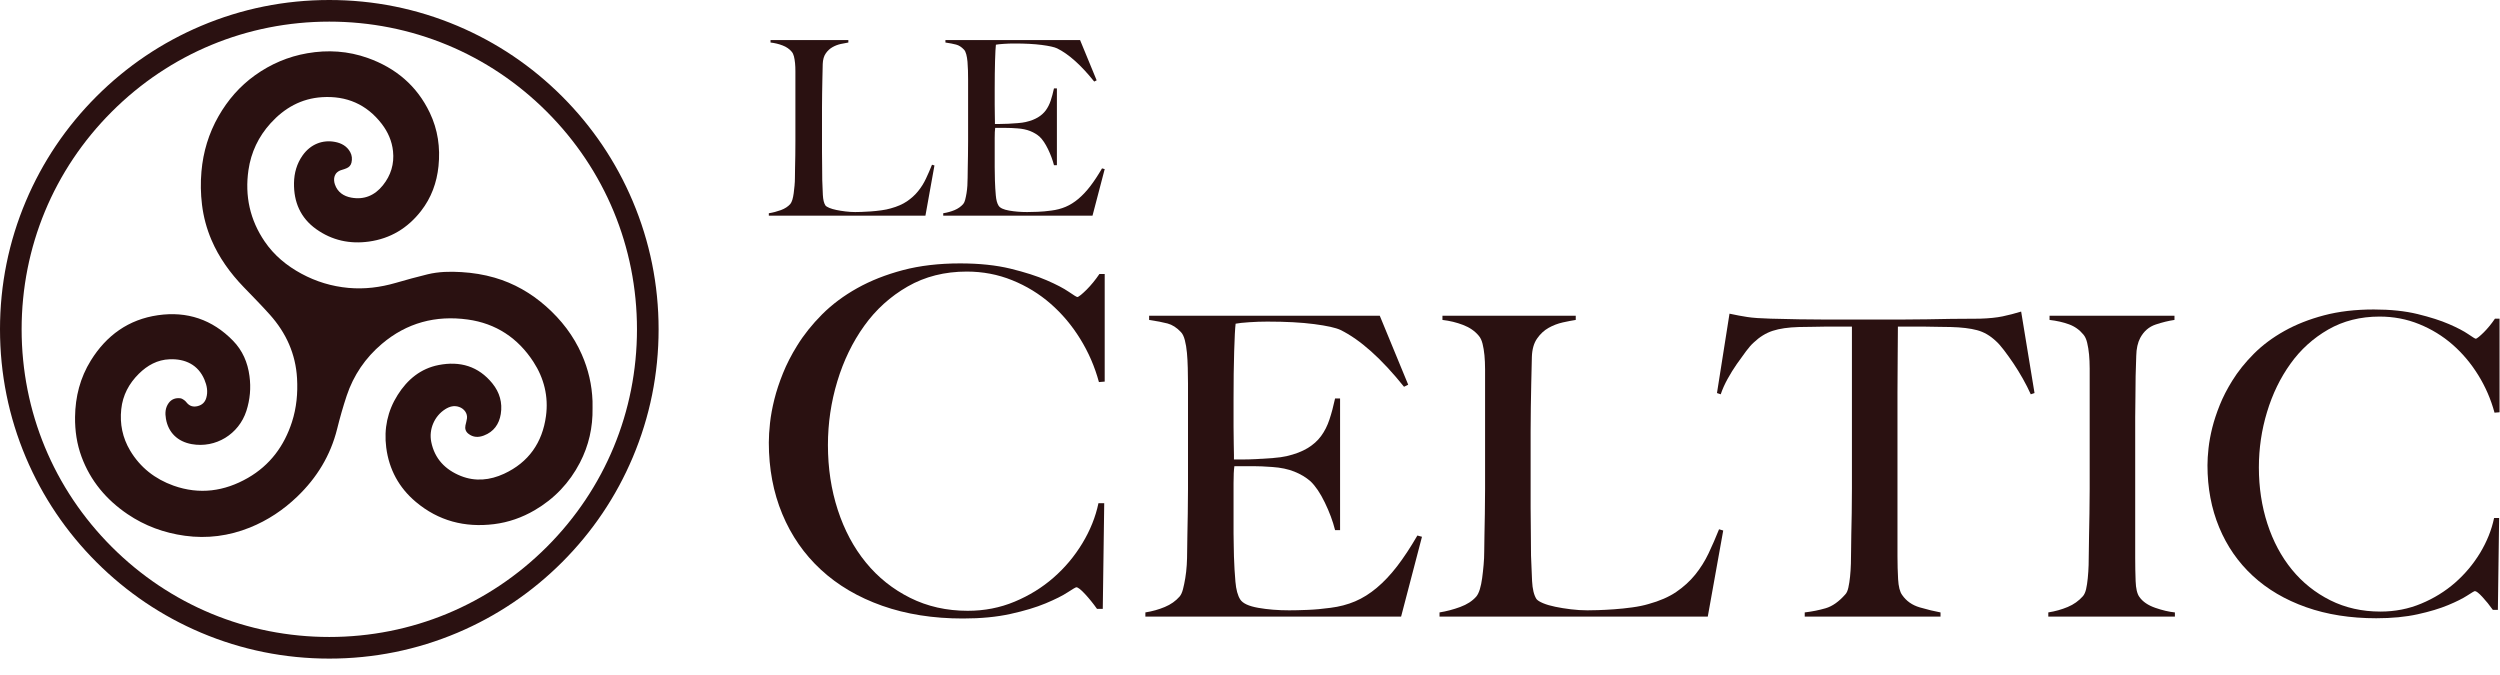 <?xml version="1.0" encoding="UTF-8"?>
<svg width="100px" height="27px" viewBox="0 0 100 27" version="1.1" xmlns="http://www.w3.org/2000/svg" xmlns:xlink="http://www.w3.org/1999/xlink">
    <title>logo-le-celtic-noir</title>
    <g id="Page-1" stroke="none" stroke-width="1" fill="none" fill-rule="evenodd">
        <g id="logo-le-celtic-noir" transform="translate(-0, 0)" fill="#2A1111">
            <g id="Group" transform="translate(3.002, 2.053)">
                <path d="M20.7,14.272 C20.713,15.04 20.55,15.77 20.195,16.453 C19.776,17.261 19.172,17.896 18.386,18.355 C17.881,18.65 17.338,18.841 16.757,18.913 C15.59,19.057 14.535,18.784 13.63,18.022 C12.956,17.455 12.559,16.724 12.447,15.847 C12.351,15.094 12.498,14.389 12.904,13.746 C13.291,13.132 13.82,12.689 14.545,12.548 C15.395,12.382 16.137,12.593 16.697,13.288 C16.983,13.644 17.102,14.055 17.029,14.508 C16.963,14.915 16.748,15.218 16.353,15.368 C16.136,15.451 15.92,15.448 15.728,15.292 C15.622,15.206 15.589,15.093 15.616,14.961 C15.636,14.868 15.665,14.776 15.677,14.682 C15.702,14.485 15.569,14.296 15.364,14.225 C15.162,14.154 14.979,14.207 14.808,14.315 C14.375,14.588 14.146,15.119 14.248,15.624 C14.384,16.299 14.809,16.735 15.427,16.984 C16.01,17.218 16.598,17.157 17.159,16.898 C18.144,16.442 18.694,15.65 18.837,14.589 C18.942,13.812 18.762,13.078 18.335,12.421 C17.715,11.467 16.837,10.884 15.709,10.728 C14.428,10.551 13.268,10.857 12.272,11.703 C11.612,12.262 11.14,12.955 10.866,13.775 C10.72,14.213 10.594,14.658 10.483,15.105 C10.218,16.166 9.673,17.057 8.889,17.81 C8.335,18.342 7.707,18.761 6.994,19.049 C6.155,19.386 5.286,19.501 4.391,19.377 C3.562,19.263 2.792,18.982 2.098,18.511 C1.251,17.936 0.618,17.185 0.26,16.218 C0.07,15.705 -0.006,15.172 0,14.625 C0.01,13.815 0.204,13.056 0.632,12.366 C1.255,11.363 2.139,10.724 3.319,10.555 C4.482,10.388 5.492,10.729 6.317,11.574 C6.7,11.966 6.906,12.446 6.977,12.988 C7.041,13.463 7,13.927 6.853,14.384 C6.55,15.318 5.622,15.884 4.666,15.712 C4.102,15.611 3.73,15.247 3.636,14.702 C3.597,14.479 3.605,14.26 3.745,14.068 C3.86,13.911 4.024,13.856 4.211,13.878 C4.263,13.884 4.315,13.917 4.36,13.948 C4.4,13.974 4.433,14.012 4.464,14.05 C4.581,14.195 4.73,14.236 4.907,14.191 C5.081,14.147 5.197,14.038 5.248,13.866 C5.323,13.613 5.275,13.369 5.176,13.133 C4.923,12.535 4.406,12.294 3.784,12.318 C3.295,12.336 2.894,12.56 2.552,12.897 C2.156,13.289 1.906,13.758 1.848,14.316 C1.786,14.903 1.899,15.459 2.203,15.969 C2.609,16.649 3.201,17.109 3.939,17.373 C4.976,17.742 5.974,17.604 6.915,17.063 C7.798,16.555 8.367,15.786 8.678,14.822 C8.86,14.256 8.913,13.674 8.88,13.082 C8.825,12.102 8.441,11.261 7.795,10.537 C7.455,10.156 7.094,9.794 6.74,9.425 C6.204,8.868 5.757,8.25 5.453,7.536 C5.262,7.087 5.137,6.62 5.078,6.135 C5.024,5.693 5.017,5.249 5.056,4.806 C5.125,4.021 5.347,3.282 5.739,2.596 C6.11,1.947 6.589,1.395 7.197,0.959 C7.828,0.508 8.524,0.21 9.29,0.077 C10.113,-0.066 10.921,-0.014 11.708,0.266 C12.824,0.664 13.673,1.375 14.189,2.455 C14.513,3.132 14.614,3.85 14.538,4.594 C14.47,5.254 14.25,5.859 13.839,6.387 C13.308,7.069 12.617,7.491 11.756,7.61 C10.991,7.716 10.278,7.563 9.646,7.112 C9.016,6.662 8.745,6.028 8.758,5.264 C8.765,4.865 8.87,4.493 9.102,4.164 C9.422,3.711 9.906,3.529 10.401,3.624 C10.654,3.673 10.875,3.791 11.006,4.03 C11.079,4.164 11.092,4.307 11.056,4.456 C11.029,4.566 10.958,4.638 10.855,4.679 C10.799,4.702 10.742,4.723 10.684,4.739 C10.346,4.828 10.323,5.113 10.394,5.323 C10.499,5.633 10.743,5.796 11.05,5.852 C11.566,5.946 11.988,5.764 12.312,5.361 C12.633,4.963 12.773,4.504 12.719,3.995 C12.676,3.588 12.515,3.224 12.267,2.901 C11.664,2.118 10.858,1.773 9.881,1.834 C9.05,1.886 8.374,2.268 7.822,2.877 C7.338,3.41 7.039,4.039 6.936,4.751 C6.787,5.783 6.995,6.743 7.586,7.609 C7.964,8.163 8.468,8.578 9.055,8.895 C9.643,9.213 10.27,9.402 10.935,9.463 C11.578,9.521 12.204,9.443 12.822,9.264 C13.246,9.141 13.671,9.024 14.099,8.92 C14.545,8.811 15,8.803 15.457,8.831 C15.906,8.858 16.348,8.928 16.78,9.053 C17.554,9.277 18.235,9.668 18.838,10.2 C19.45,10.741 19.939,11.374 20.269,12.125 C20.531,12.72 20.676,13.342 20.699,13.993 C20.702,14.086 20.7,14.179 20.7,14.272" id="Path"></path>
            </g>
            <g id="Group">
                <path d="M13.172,0.865 C9.885,0.865 6.794,2.145 4.47,4.47 C2.145,6.794 0.865,9.885 0.865,13.172 C0.865,16.459 2.145,19.55 4.47,21.874 C6.794,24.198 9.885,25.479 13.172,25.479 C16.459,25.479 19.55,24.198 21.874,21.874 C24.198,19.55 25.479,16.459 25.479,13.172 C25.479,9.885 24.198,6.794 21.874,4.47 C19.55,2.145 16.459,0.865 13.172,0.865 M13.172,26.344 C11.394,26.344 9.669,25.996 8.045,25.309 C6.476,24.645 5.068,23.695 3.858,22.486 C2.648,21.276 1.699,19.868 1.035,18.299 C0.348,16.675 0,14.95 0,13.172 C0,11.394 0.348,9.669 1.035,8.045 C1.699,6.476 2.648,5.068 3.858,3.858 C5.068,2.648 6.476,1.699 8.045,1.035 C9.669,0.348 11.394,0 13.172,0 C14.95,0 16.675,0.348 18.299,1.035 C19.868,1.699 21.276,2.648 22.486,3.858 C23.695,5.068 24.645,6.476 25.308,8.045 C25.995,9.669 26.344,11.394 26.344,13.172 C26.344,14.95 25.995,16.675 25.308,18.299 C24.645,19.868 23.695,21.276 22.486,22.486 C21.276,23.695 19.868,24.645 18.299,25.309 C16.675,25.996 14.95,26.344 13.172,26.344" id="Shape"></path>
            </g>
            <g id="Group" transform="translate(30.753, 10.536)">
                <path d="M13.204,4.747 C13.038,4.132 12.788,3.556 12.455,3.018 C12.122,2.479 11.728,2.012 11.273,1.615 C10.818,1.217 10.305,0.903 9.735,0.673 C9.165,0.442 8.559,0.327 7.919,0.327 C7.035,0.327 6.247,0.526 5.555,0.923 C4.863,1.32 4.283,1.845 3.815,2.499 C3.347,3.152 2.989,3.892 2.739,4.719 C2.489,5.545 2.364,6.394 2.364,7.265 C2.364,8.188 2.495,9.053 2.758,9.86 C3.021,10.667 3.395,11.369 3.883,11.965 C4.369,12.561 4.959,13.031 5.651,13.377 C6.343,13.723 7.112,13.896 7.957,13.896 C8.623,13.896 9.248,13.775 9.831,13.531 C10.414,13.288 10.933,12.968 11.388,12.57 C11.843,12.173 12.227,11.715 12.541,11.196 C12.855,10.677 13.07,10.142 13.185,9.591 L13.416,9.591 L13.358,13.82 L13.128,13.82 C12.974,13.602 12.813,13.403 12.647,13.224 C12.48,13.044 12.365,12.955 12.301,12.955 C12.275,12.955 12.16,13.022 11.955,13.156 C11.75,13.291 11.455,13.438 11.071,13.599 C10.687,13.759 10.219,13.9 9.668,14.021 C9.117,14.143 8.483,14.204 7.765,14.204 C6.573,14.204 5.497,14.034 4.536,13.695 C3.575,13.355 2.758,12.875 2.085,12.253 C1.413,11.632 0.897,10.888 0.538,10.023 C0.179,9.159 0,8.207 0,7.169 C0,6.939 0.016,6.676 0.048,6.381 C0.08,6.087 0.138,5.773 0.221,5.439 C0.304,5.106 0.42,4.757 0.567,4.392 C0.714,4.027 0.903,3.658 1.134,3.287 C1.403,2.851 1.736,2.435 2.133,2.037 C2.531,1.64 2.998,1.291 3.537,0.99 C4.075,0.689 4.683,0.449 5.363,0.269 C6.042,0.09 6.804,0 7.65,0 C8.419,0 9.091,0.071 9.668,0.211 C10.245,0.353 10.725,0.506 11.109,0.673 C11.494,0.839 11.788,0.993 11.994,1.134 C12.198,1.275 12.314,1.345 12.34,1.345 C12.365,1.345 12.413,1.317 12.484,1.259 C12.554,1.201 12.631,1.131 12.714,1.048 C12.798,0.964 12.884,0.868 12.974,0.759 C13.063,0.65 13.147,0.538 13.224,0.423 L13.435,0.423 L13.435,4.728 L13.204,4.747 Z" id="Path"></path>
            </g>
            <g id="Group" transform="translate(45.815, 12.63)">
                <path d="M10.229,12.034 L0,12.034 L0,11.867 C0.278,11.822 0.537,11.75 0.777,11.649 C1.017,11.549 1.214,11.41 1.37,11.231 C1.426,11.165 1.471,11.067 1.504,10.939 C1.538,10.811 1.568,10.663 1.596,10.496 C1.624,10.329 1.643,10.153 1.655,9.97 C1.666,9.786 1.671,9.605 1.671,9.426 C1.671,9.271 1.674,9.059 1.68,8.791 C1.685,8.524 1.691,8.231 1.696,7.914 C1.702,7.596 1.705,7.27 1.705,6.936 L1.705,2.708 C1.705,2.507 1.702,2.301 1.696,2.089 C1.691,1.878 1.68,1.677 1.663,1.487 C1.646,1.298 1.618,1.128 1.579,0.978 C1.54,0.827 1.487,0.719 1.421,0.652 C1.254,0.474 1.075,0.359 0.886,0.309 C0.696,0.259 0.451,0.212 0.15,0.167 L0.15,0 L9.376,0 L10.513,2.758 L10.346,2.841 C9.443,1.716 8.596,0.958 7.805,0.568 C7.615,0.479 7.265,0.401 6.752,0.334 C6.24,0.267 5.616,0.234 4.88,0.234 C4.646,0.234 4.404,0.242 4.153,0.259 C3.903,0.276 3.721,0.295 3.61,0.318 C3.588,0.496 3.568,0.864 3.552,1.421 C3.535,1.978 3.527,2.624 3.527,3.359 L3.527,4.429 C3.527,4.719 3.529,4.956 3.535,5.139 C3.54,5.323 3.543,5.465 3.543,5.566 L3.543,5.749 L3.877,5.749 C4.045,5.749 4.237,5.744 4.454,5.733 C4.671,5.722 4.889,5.708 5.106,5.691 C5.323,5.674 5.504,5.649 5.649,5.616 C5.983,5.538 6.262,5.432 6.485,5.298 C6.708,5.164 6.888,5.003 7.028,4.813 C7.167,4.624 7.279,4.404 7.362,4.153 C7.446,3.903 7.521,3.621 7.588,3.309 L7.788,3.309 L7.788,8.574 L7.588,8.574 C7.499,8.218 7.362,7.85 7.178,7.471 C6.995,7.092 6.802,6.808 6.602,6.619 C6.423,6.463 6.209,6.334 5.958,6.234 C5.708,6.134 5.415,6.073 5.081,6.05 C4.914,6.039 4.774,6.031 4.663,6.025 C4.551,6.02 4.44,6.017 4.329,6.017 L3.56,6.017 C3.537,6.173 3.527,6.401 3.527,6.702 L3.527,8.708 C3.527,8.886 3.529,9.056 3.535,9.217 C3.54,9.379 3.543,9.516 3.543,9.627 C3.554,9.984 3.574,10.321 3.602,10.638 C3.629,10.956 3.694,11.193 3.794,11.348 C3.894,11.505 4.134,11.616 4.513,11.683 C4.891,11.75 5.304,11.783 5.749,11.783 C5.939,11.783 6.181,11.778 6.476,11.766 C6.772,11.755 7.081,11.727 7.404,11.683 C7.76,11.638 8.089,11.552 8.39,11.424 C8.691,11.296 8.981,11.114 9.259,10.88 C9.538,10.646 9.808,10.36 10.07,10.02 C10.331,9.68 10.602,9.271 10.88,8.791 L11.064,8.841 L10.229,12.034 Z" id="Path"></path>
            </g>
            <g id="Group" transform="translate(57.581, 12.63)">
                <path d="M10.73,12.034 L0,12.034 L0,11.867 C0.278,11.822 0.554,11.75 0.827,11.649 C1.1,11.549 1.315,11.41 1.471,11.231 C1.526,11.165 1.574,11.067 1.613,10.939 C1.652,10.811 1.682,10.663 1.705,10.496 C1.727,10.329 1.747,10.153 1.763,9.97 C1.78,9.786 1.788,9.605 1.788,9.426 C1.788,9.271 1.791,9.059 1.797,8.791 C1.802,8.524 1.808,8.231 1.813,7.914 C1.819,7.596 1.822,7.27 1.822,6.936 L1.822,2.139 C1.822,1.939 1.813,1.752 1.797,1.579 C1.78,1.407 1.755,1.254 1.721,1.12 C1.688,0.986 1.638,0.88 1.571,0.802 C1.415,0.613 1.206,0.468 0.944,0.368 C0.682,0.267 0.407,0.201 0.117,0.167 L0.117,0 L5.449,0 L5.449,0.167 C5.304,0.19 5.131,0.223 4.93,0.267 C4.73,0.312 4.54,0.384 4.362,0.485 C4.184,0.585 4.031,0.727 3.903,0.911 C3.774,1.095 3.705,1.337 3.694,1.638 C3.682,2.028 3.674,2.385 3.669,2.708 C3.663,3.031 3.657,3.348 3.652,3.66 C3.646,3.972 3.644,4.295 3.644,4.63 L3.644,7.671 C3.644,7.961 3.646,8.259 3.652,8.566 C3.657,8.872 3.66,9.215 3.66,9.594 C3.671,9.95 3.685,10.29 3.702,10.613 C3.719,10.936 3.777,11.176 3.878,11.332 C3.922,11.388 4.011,11.443 4.145,11.499 C4.279,11.555 4.44,11.602 4.63,11.641 C4.819,11.68 5.025,11.714 5.248,11.741 C5.471,11.769 5.694,11.783 5.916,11.783 C6.006,11.783 6.148,11.78 6.343,11.775 C6.538,11.769 6.752,11.758 6.986,11.741 C7.22,11.725 7.46,11.699 7.705,11.666 C7.95,11.633 8.167,11.588 8.357,11.532 C8.802,11.41 9.173,11.248 9.468,11.048 C9.763,10.847 10.017,10.616 10.229,10.354 C10.44,10.092 10.618,9.808 10.763,9.502 C10.908,9.195 11.048,8.875 11.181,8.541 L11.348,8.591 L10.73,12.034 Z" id="Path"></path>
            </g>
            <g id="Group" transform="translate(68.679, 12.463)">
                <path d="M12.552,3.309 C12.462,3.109 12.357,2.9 12.234,2.683 C12.112,2.465 11.986,2.262 11.858,2.072 C11.73,1.883 11.605,1.708 11.482,1.546 C11.359,1.385 11.254,1.265 11.165,1.187 C10.931,0.964 10.677,0.816 10.404,0.744 C10.131,0.671 9.783,0.63 9.36,0.618 C9.148,0.618 8.964,0.616 8.808,0.61 C8.652,0.605 8.496,0.602 8.34,0.602 L7.237,0.602 C7.237,0.88 7.234,1.259 7.229,1.738 C7.223,2.217 7.22,2.719 7.22,3.242 L7.22,9.777 C7.22,10.101 7.229,10.41 7.245,10.705 C7.262,11 7.315,11.209 7.404,11.332 C7.571,11.577 7.808,11.744 8.114,11.833 C8.421,11.922 8.696,11.989 8.942,12.034 L8.942,12.201 L3.51,12.201 L3.51,12.034 C3.799,12 4.078,11.945 4.346,11.867 C4.613,11.789 4.875,11.605 5.131,11.315 C5.187,11.259 5.228,11.167 5.256,11.039 C5.284,10.911 5.307,10.766 5.323,10.605 C5.34,10.443 5.351,10.268 5.357,10.078 C5.362,9.889 5.365,9.705 5.365,9.527 C5.365,9.371 5.368,9.165 5.373,8.908 C5.379,8.652 5.384,8.368 5.39,8.056 C5.396,7.744 5.398,7.421 5.398,7.087 L5.398,0.602 L4.295,0.602 C4.15,0.602 3.997,0.605 3.836,0.61 C3.674,0.616 3.487,0.618 3.276,0.618 C2.852,0.63 2.504,0.68 2.231,0.769 C1.958,0.858 1.705,1.014 1.471,1.237 C1.381,1.315 1.279,1.432 1.162,1.588 C1.045,1.744 0.922,1.914 0.794,2.098 C0.666,2.281 0.543,2.479 0.426,2.691 C0.309,2.903 0.217,3.109 0.15,3.309 L0,3.259 L0.501,0.084 C0.758,0.139 0.994,0.184 1.212,0.217 C1.429,0.251 1.744,0.273 2.156,0.284 C2.579,0.295 2.958,0.304 3.293,0.309 C3.627,0.315 3.95,0.318 4.262,0.318 L7.437,0.318 C7.772,0.318 8.095,0.315 8.407,0.309 C8.719,0.304 9.042,0.298 9.376,0.292 C9.711,0.287 10.089,0.284 10.513,0.284 C10.88,0.273 11.184,0.242 11.424,0.192 C11.663,0.142 11.911,0.078 12.167,0 L12.702,3.259 L12.552,3.309 Z" id="Path"></path>
            </g>
            <g id="Group" transform="translate(81.932, 12.63)">
                <path d="M0,12.034 L0,11.867 C0.278,11.822 0.537,11.75 0.777,11.649 C1.017,11.549 1.22,11.404 1.387,11.215 C1.443,11.148 1.485,11.053 1.513,10.931 C1.54,10.808 1.563,10.663 1.579,10.496 C1.596,10.329 1.607,10.153 1.613,9.97 C1.618,9.786 1.621,9.605 1.621,9.426 C1.621,9.271 1.624,9.059 1.63,8.791 C1.635,8.524 1.641,8.231 1.646,7.914 C1.652,7.596 1.655,7.27 1.655,6.936 L1.655,2.106 C1.655,1.905 1.646,1.719 1.63,1.546 C1.613,1.373 1.588,1.217 1.554,1.078 C1.521,0.939 1.471,0.83 1.404,0.752 C1.248,0.563 1.056,0.426 0.827,0.343 C0.599,0.259 0.34,0.201 0.05,0.167 L0.05,0 L5.047,0 L5.047,0.167 C4.813,0.201 4.563,0.262 4.295,0.351 C4.028,0.44 3.822,0.618 3.677,0.886 C3.577,1.075 3.524,1.315 3.518,1.604 C3.512,1.894 3.504,2.167 3.493,2.423 C3.493,2.702 3.49,2.978 3.485,3.251 C3.479,3.524 3.476,3.8 3.476,4.078 L3.476,9.677 C3.476,10 3.482,10.312 3.493,10.613 C3.504,10.914 3.554,11.126 3.644,11.248 C3.777,11.438 3.989,11.582 4.279,11.683 C4.568,11.783 4.83,11.844 5.064,11.867 L5.064,12.034 L0,12.034 Z" id="Path"></path>
            </g>
            <g id="Group" transform="translate(88.299, 12.379)">
                <path d="M11.482,4.128 C11.337,3.593 11.12,3.092 10.83,2.624 C10.54,2.156 10.198,1.749 9.802,1.404 C9.407,1.059 8.961,0.786 8.465,0.585 C7.969,0.384 7.443,0.284 6.886,0.284 C6.117,0.284 5.432,0.457 4.83,0.802 C4.229,1.148 3.724,1.604 3.318,2.173 C2.911,2.741 2.599,3.384 2.382,4.103 C2.164,4.822 2.056,5.56 2.056,6.318 C2.056,7.12 2.17,7.872 2.398,8.574 C2.627,9.276 2.953,9.886 3.376,10.404 C3.799,10.922 4.312,11.332 4.914,11.633 C5.515,11.933 6.184,12.084 6.919,12.084 C7.499,12.084 8.042,11.978 8.549,11.766 C9.056,11.555 9.507,11.276 9.903,10.931 C10.298,10.585 10.632,10.187 10.906,9.736 C11.178,9.284 11.365,8.819 11.465,8.34 L11.666,8.34 L11.616,12.017 L11.415,12.017 C11.282,11.828 11.142,11.655 10.997,11.499 C10.853,11.343 10.752,11.265 10.697,11.265 C10.674,11.265 10.574,11.323 10.396,11.44 C10.217,11.557 9.961,11.686 9.627,11.825 C9.293,11.964 8.886,12.087 8.407,12.192 C7.928,12.298 7.376,12.351 6.752,12.351 C5.716,12.351 4.78,12.204 3.944,11.908 C3.109,11.613 2.398,11.195 1.813,10.655 C1.228,10.114 0.78,9.468 0.468,8.716 C0.156,7.964 0,7.137 0,6.234 C0,6.034 0.014,5.805 0.042,5.549 C0.07,5.293 0.12,5.02 0.192,4.73 C0.265,4.44 0.365,4.137 0.493,3.819 C0.621,3.501 0.786,3.181 0.986,2.858 C1.22,2.479 1.51,2.117 1.855,1.772 C2.2,1.426 2.607,1.123 3.075,0.861 C3.543,0.599 4.072,0.39 4.663,0.234 C5.254,0.078 5.917,0 6.652,0 C7.321,0 7.905,0.061 8.407,0.184 C8.908,0.307 9.326,0.44 9.66,0.585 C9.995,0.73 10.251,0.864 10.429,0.986 C10.607,1.109 10.708,1.17 10.73,1.17 C10.752,1.17 10.794,1.145 10.855,1.095 C10.916,1.045 10.983,0.984 11.056,0.911 C11.128,0.839 11.204,0.755 11.282,0.66 C11.359,0.566 11.432,0.468 11.499,0.368 L11.683,0.368 L11.683,4.112 L11.482,4.128 Z" id="Path"></path>
            </g>
            <g id="Group" transform="translate(30.753, 1.603)">
                <path d="M6.264,7.025 L0,7.025 L0,6.927 C0.163,6.901 0.323,6.859 0.483,6.801 C0.642,6.742 0.767,6.661 0.859,6.557 C0.891,6.518 0.919,6.461 0.942,6.386 C0.964,6.311 0.982,6.225 0.995,6.127 C1.008,6.03 1.02,5.927 1.029,5.82 C1.039,5.713 1.044,5.607 1.044,5.503 C1.044,5.412 1.046,5.288 1.049,5.132 C1.052,4.976 1.055,4.805 1.059,4.62 C1.062,4.435 1.063,4.244 1.063,4.049 L1.063,1.249 C1.063,1.132 1.059,1.023 1.049,0.922 C1.039,0.821 1.024,0.732 1.005,0.654 C0.985,0.576 0.956,0.514 0.917,0.468 C0.826,0.358 0.704,0.273 0.551,0.215 C0.398,0.156 0.237,0.117 0.068,0.098 L0.068,0 L3.181,0 L3.181,0.098 C3.096,0.111 2.995,0.13 2.878,0.156 C2.761,0.182 2.651,0.224 2.547,0.283 C2.442,0.342 2.353,0.424 2.278,0.532 C2.203,0.639 2.163,0.781 2.156,0.956 C2.15,1.184 2.145,1.392 2.142,1.581 C2.138,1.769 2.135,1.955 2.132,2.137 C2.129,2.319 2.127,2.508 2.127,2.703 L2.127,4.478 C2.127,4.648 2.129,4.822 2.132,5 C2.135,5.179 2.137,5.379 2.137,5.6 C2.143,5.809 2.151,6.007 2.161,6.196 C2.171,6.384 2.205,6.524 2.264,6.615 C2.289,6.648 2.342,6.68 2.42,6.713 C2.498,6.745 2.592,6.773 2.703,6.796 C2.813,6.819 2.933,6.838 3.064,6.854 C3.194,6.87 3.324,6.879 3.454,6.879 C3.506,6.879 3.589,6.877 3.703,6.874 C3.816,6.87 3.942,6.864 4.078,6.854 C4.215,6.844 4.355,6.83 4.498,6.81 C4.641,6.791 4.768,6.765 4.878,6.732 C5.138,6.661 5.355,6.566 5.527,6.449 C5.699,6.332 5.848,6.197 5.971,6.044 C6.095,5.892 6.199,5.726 6.283,5.547 C6.368,5.368 6.449,5.181 6.527,4.986 L6.625,5.015 L6.264,7.025 Z" id="Path"></path>
            </g>
            <g id="Group" transform="translate(37.729, 1.603)">
                <path d="M5.971,7.025 L0,7.025 L0,6.927 C0.163,6.901 0.314,6.859 0.454,6.801 C0.593,6.742 0.709,6.661 0.8,6.557 C0.833,6.518 0.859,6.461 0.878,6.386 C0.898,6.311 0.915,6.225 0.932,6.127 C0.948,6.03 0.959,5.927 0.966,5.82 C0.972,5.713 0.976,5.607 0.976,5.503 C0.976,5.412 0.977,5.288 0.981,5.132 C0.984,4.976 0.987,4.805 0.99,4.62 C0.994,4.435 0.995,4.244 0.995,4.049 L0.995,1.581 C0.995,1.464 0.994,1.343 0.99,1.22 C0.987,1.096 0.981,0.979 0.971,0.868 C0.961,0.758 0.945,0.659 0.922,0.571 C0.899,0.483 0.868,0.42 0.829,0.381 C0.732,0.277 0.628,0.21 0.517,0.181 C0.406,0.151 0.263,0.124 0.088,0.098 L0.088,0 L5.474,0 L6.137,1.61 L6.039,1.659 C5.513,1.002 5.018,0.559 4.556,0.332 C4.446,0.28 4.241,0.234 3.942,0.195 C3.643,0.156 3.278,0.137 2.849,0.137 C2.712,0.137 2.571,0.141 2.425,0.151 C2.278,0.161 2.172,0.172 2.107,0.185 C2.094,0.289 2.083,0.504 2.073,0.829 C2.064,1.155 2.059,1.532 2.059,1.961 L2.059,2.586 C2.059,2.755 2.06,2.893 2.064,3 C2.067,3.108 2.068,3.191 2.068,3.249 L2.068,3.356 L2.264,3.356 C2.361,3.356 2.473,3.353 2.6,3.347 C2.727,3.34 2.854,3.332 2.981,3.322 C3.108,3.312 3.213,3.298 3.298,3.278 C3.493,3.233 3.655,3.171 3.786,3.093 C3.916,3.015 4.021,2.921 4.103,2.81 C4.184,2.699 4.249,2.571 4.298,2.425 C4.347,2.278 4.391,2.114 4.43,1.932 L4.547,1.932 L4.547,5.005 L4.43,5.005 C4.377,4.797 4.298,4.583 4.191,4.361 C4.083,4.14 3.971,3.974 3.854,3.864 C3.75,3.773 3.625,3.698 3.478,3.639 C3.332,3.581 3.161,3.545 2.966,3.532 C2.869,3.526 2.787,3.521 2.722,3.517 C2.657,3.514 2.592,3.513 2.527,3.513 L2.078,3.513 C2.065,3.604 2.059,3.737 2.059,3.912 L2.059,5.083 C2.059,5.187 2.06,5.287 2.064,5.381 C2.067,5.475 2.068,5.555 2.068,5.62 C2.075,5.828 2.086,6.025 2.103,6.21 C2.119,6.396 2.156,6.534 2.215,6.625 C2.273,6.716 2.413,6.781 2.634,6.82 C2.855,6.859 3.096,6.879 3.356,6.879 C3.467,6.879 3.608,6.875 3.781,6.869 C3.953,6.862 4.133,6.846 4.322,6.82 C4.53,6.794 4.722,6.744 4.898,6.669 C5.074,6.594 5.243,6.488 5.405,6.352 C5.568,6.215 5.726,6.048 5.879,5.849 C6.031,5.651 6.189,5.412 6.352,5.132 L6.459,5.161 L5.971,7.025 Z" id="Path"></path>
            </g>
        </g>
    </g>
</svg>